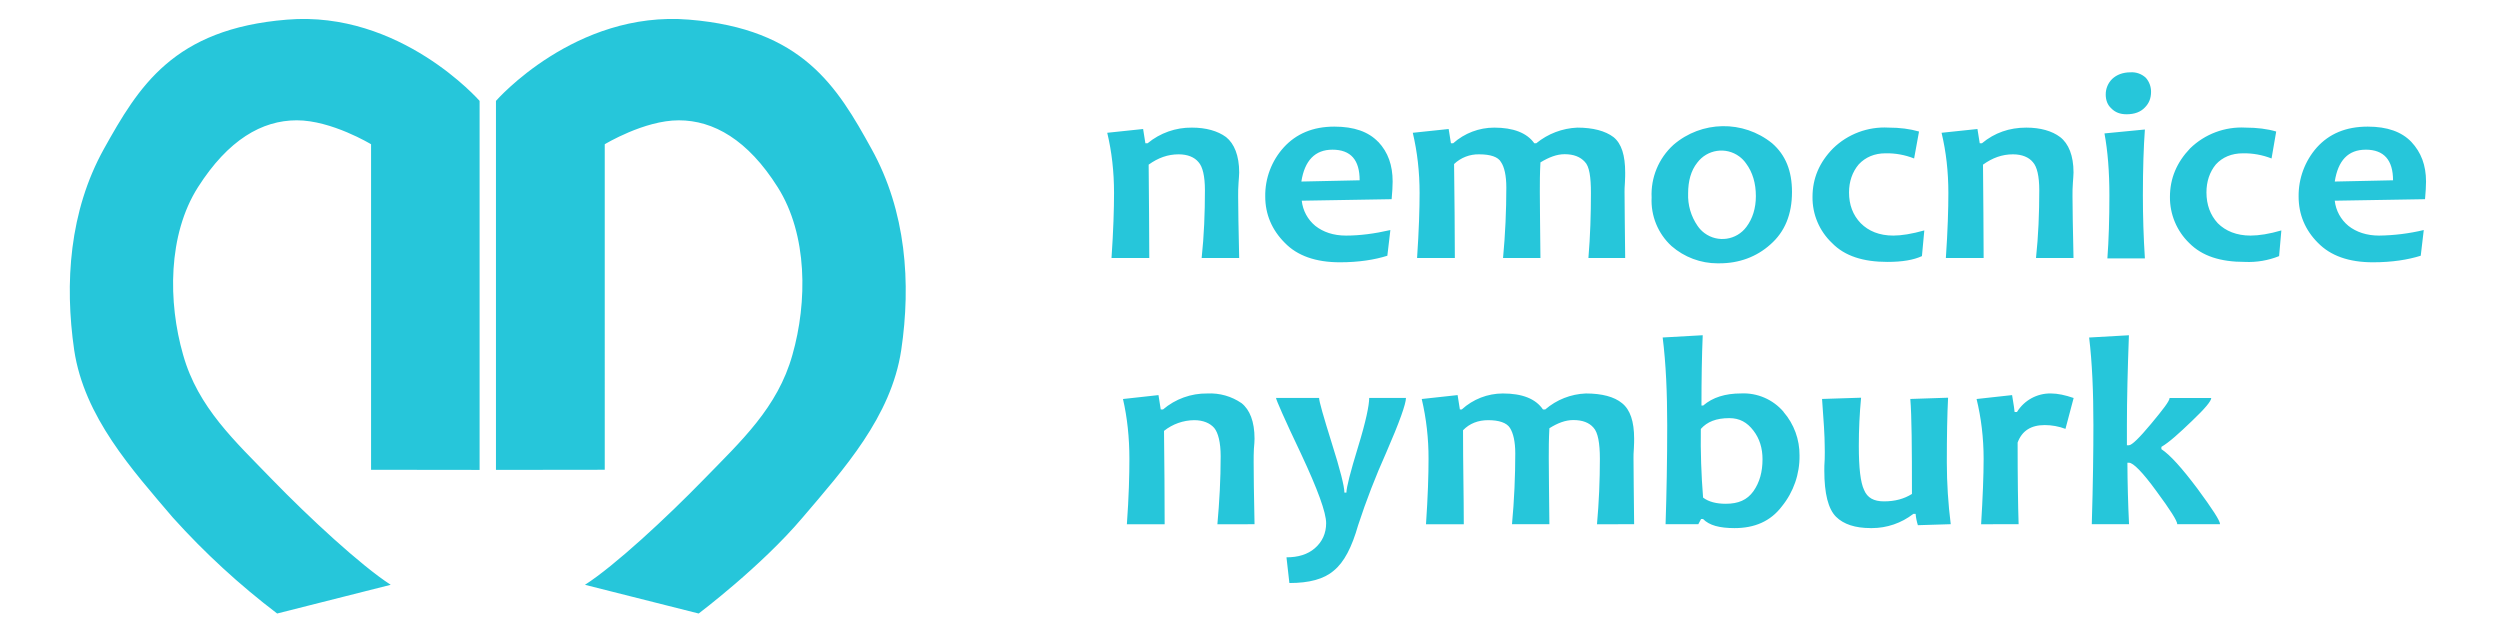 <?xml version="1.0" encoding="UTF-8"?><svg id="a" xmlns="http://www.w3.org/2000/svg" width="300" height="76.398" viewBox="0 0 300 76.398"><path id="b" d="M253.352,13.001c.47.484,1.057.712,1.844.712.937,0,1.677-.271,2.19-.816.514-.514.74-1.135.74-1.876.006-.616-.213-1.212-.617-1.677-.496-.469-1.165-.71-1.846-.666-.935,0-1.675.303-2.19.786-.507.491-.791,1.169-.786,1.874,0,.652.197,1.24.664,1.663h-0ZM148.701,30.961c-.078-3.506-.123-5.972-.123-7.408,0-.514,0-1.089.046-1.603.03-.497.078-.937.078-1.254,0-2.026-.59-3.46-1.573-4.246-1.011-.743-2.417-1.136-4.094-1.136-1.938-.025-3.823.64-5.317,1.874h-.273l-.271-1.707-4.306.453c.543,2.269.816,4.656.816,7.226,0,1.874-.076,4.491-.303,7.801h4.533c0-3.312-.046-7.059-.076-11.203,1.133-.816,2.297-1.238,3.596-1.238,1.089,0,1.903.347,2.387.937.499.544.77,1.677.77,3.386,0,2.736-.106,5.428-.393,8.118h4.505ZM195.021,30.961c-.03-3.506-.076-6.168-.076-7.922,0-.194,0-.618.046-1.163.03-.544.03-.937.03-1.18,0-2.026-.423-3.46-1.404-4.246-.983-.743-2.463-1.136-4.337-1.136-1.801.075-3.529.732-4.924,1.874h-.243c-.891-1.254-2.537-1.874-4.804-1.874-1.816-0-3.569.667-4.926,1.874h-.271l-.273-1.707-4.304.453c.543,2.313.816,4.686.816,7.226,0,1.874-.078,4.491-.303,7.801h4.533c0-3.312-.046-7.043-.092-11.277.813-.774,1.9-1.193,3.021-1.164,1.33,0,2.267.301,2.614.937.393.574.634,1.603.634,3.037,0,2.722-.122,5.595-.393,8.467h4.487c-.03-3.506-.074-6.168-.074-7.922,0-1.041,0-2.251.074-3.552,1.027-.62,1.964-.983,2.901-.983,1.089,0,1.874.317,2.417.907.56.546.74,1.844.74,3.749,0,2.54-.076,5.111-.301,7.801h4.411ZM248.821,30.961c-.076-3.506-.121-5.972-.121-7.408,0-.514,0-1.089.046-1.603.03-.497.076-.937.076-1.254,0-2.026-.588-3.46-1.603-4.246-.981-.743-2.387-1.136-4.062-1.136-2.04,0-3.809.62-5.319,1.874h-.271l-.273-1.707-4.306.453c.544,2.269.816,4.656.816,7.226,0,1.874-.074,4.491-.301,7.801h4.533c0-3.312-.046-7.059-.076-11.203,1.133-.816,2.295-1.238,3.594-1.238,1.089,0,1.903.347,2.389.937.499.544.77,1.677.77,3.386,0,2.736-.106,5.428-.393,8.118h4.503ZM257.387,31.007c-.162-2.516-.242-5.036-.241-7.558v-.018c0-3.203.092-5.849.241-7.891l-4.85.47c.393,2.114.59,4.58.59,7.422,0,2.857-.076,5.35-.241,7.575l4.501-.002ZM219.845,29.162c1.524,1.573,3.759,2.267,6.647,2.267,1.767,0,3.127-.227,4.14-.694l.285-3.085c-1.496.423-2.748.62-3.717.62-1.691,0-2.976-.544-3.911-1.482-.951-.983-1.406-2.223-1.406-3.703,0-1.286.393-2.449,1.163-3.358.802-.861,1.889-1.33,3.219-1.33,1.173-.023,2.338.188,3.428.62l.59-3.234c-1.103-.317-2.311-.47-3.67-.47-2.468-.136-4.88.769-6.649,2.496-1.647,1.677-2.463,3.597-2.463,5.821-.026,2.09.823,4.096,2.343,5.532h-0ZM269.384,31.429c1.403.064,2.804-.173,4.108-.696l.271-3.083c-1.434.423-2.704.62-3.7.62-1.663,0-2.993-.544-3.929-1.482-.905-.983-1.36-2.223-1.36-3.703,0-1.286.377-2.449,1.133-3.358.786-.861,1.889-1.33,3.249-1.33,1.173-.019,2.338.192,3.43.62l.558-3.234c-1.057-.317-2.325-.47-3.685-.47-2.468-.136-4.88.769-6.649,2.496-1.601,1.677-2.417,3.597-2.417,5.821-.019,2.083.816,4.082,2.311,5.532,1.556,1.573,3.747,2.267,6.677,2.267h.002ZM159.881,17.96c2.234,0,3.277,1.254,3.277,3.675l-6.994.15c.391-2.524,1.647-3.823,3.717-3.823l0-.002ZM154.169,29.132c1.496,1.556,3.717,2.343,6.617,2.343,2.266,0,4.17-.303,5.696-.787l.363-3.083c-1.889.439-3.687.666-5.319.666-1.526,0-2.734-.423-3.685-1.164-.918-.756-1.504-1.841-1.631-3.023l10.787-.181c.076-.863.12-1.557.12-2.118,0-1.948-.544-3.506-1.723-4.762h-.014c-1.163-1.209-2.872-1.829-5.257-1.829-2.584,0-4.579.861-6.074,2.495-1.46,1.613-2.254,3.719-2.22,5.895,0,2.149.816,4.022,2.341,5.549h0ZM283.888,17.96c2.19,0,3.277,1.254,3.277,3.675l-6.994.15c.393-2.524,1.601-3.823,3.717-3.823v-.002ZM278.145,29.132c1.511,1.556,3.703,2.343,6.603,2.343,2.311,0,4.186-.303,5.741-.787l.363-3.083c-1.758.419-3.557.643-5.364.666-1.48,0-2.734-.423-3.671-1.164-.924-.753-1.515-1.838-1.647-3.023l10.834-.181c.076-.863.12-1.557.12-2.118,0-1.948-.588-3.506-1.767-4.762-1.163-1.209-2.886-1.829-5.227-1.829-2.63,0-4.623.861-6.104,2.495-1.437,1.625-2.218,3.726-2.192,5.895,0,2.149.786,4.022,2.311,5.549ZM203.664,19.531c1.187-1.603,3.448-1.941,5.051-.754.313.232.586.512.81.831.786,1.057,1.18,2.373,1.18,3.929,0,1.453-.395,2.708-1.136,3.691-1.182,1.594-3.433,1.928-5.027.746-.325-.241-.607-.535-.834-.87-.791-1.142-1.188-2.511-1.133-3.899,0-1.497.347-2.738,1.089-3.675h-0ZM206.118,31.599l.25-.002c2.295,0,4.411-.758,6.087-2.269,1.723-1.512,2.584-3.597,2.584-6.289,0-2.537-.77-4.443-2.387-5.849-3.476-2.806-8.462-2.724-11.844.196-1.77,1.611-2.728,3.928-2.614,6.319-.109,2.199.766,4.332,2.387,5.821,1.535,1.338,3.501,2.075,5.537,2.075v-.002ZM150.544,62.906c-.076-3.506-.106-6.016-.106-7.42,0-.546,0-1.12.03-1.633.046-.514.076-.907.076-1.21,0-2.07-.573-3.478-1.556-4.263-1.205-.829-2.649-1.237-4.11-1.163-1.947-.026-3.837.656-5.319,1.92h-.271l-.271-1.726-4.26.47c.513,2.221.77,4.64.77,7.181,0,1.92-.062,4.52-.303,7.847h4.533c0-3.312-.03-7.061-.076-11.203,1.027-.819,2.298-1.271,3.611-1.286,1.089,0,1.903.349,2.417.937.469.576.77,1.725.77,3.388,0,2.783-.15,5.472-.393,8.164l4.457-.002ZM196.096,62.906c-.03-3.506-.076-6.152-.076-7.965,0-.197,0-.622.046-1.164.03-.514.03-.909.03-1.135,0-2.07-.469-3.478-1.452-4.263-.934-.77-2.415-1.163-4.336-1.163-1.797.068-3.518.745-4.88,1.92h-.271c-.891-1.304-2.509-1.92-4.82-1.92-1.824.004-3.58.689-4.926,1.92h-.225l-.273-1.726-4.304.47c.552,2.353.826,4.763.816,7.181,0,1.92-.078,4.52-.305,7.847h4.535c0-3.312-.092-7.061-.092-11.278.786-.817,1.813-1.21,3.021-1.21,1.286,0,2.221.303,2.614.937.393.622.634,1.633.634,3.041,0,2.736-.122,5.623-.393,8.509h4.487c-.03-3.506-.074-6.152-.074-7.965,0-1.045,0-2.223.074-3.553.983-.62,1.918-.983,2.872-.983,1.119,0,1.903.317,2.417.907.543.574.77,1.874.77,3.749,0,2.54-.106,5.155-.347,7.847l4.457-.002ZM242.234,62.906c-.074-2.297-.12-5.548-.12-9.795.513-1.406,1.601-2.102,3.249-2.102.851,0,1.697.155,2.493.455l.981-3.705c-1.011-.347-1.918-.544-2.734-.544-1.652-.028-3.197.817-4.064,2.223h-.287c0-.151-.106-.863-.301-2.026l-4.262.469c.544,2.221.846,4.64.846,7.181,0,1.996-.106,4.642-.301,7.847l4.501-.002ZM266.408,62.906c0-.423-.921-1.827-2.734-4.291-1.843-2.449-3.249-4.022-4.307-4.718v-.271c.951-.56,2.116-1.619,3.689-3.131,1.556-1.48,2.294-2.373,2.294-2.736h-5c0,.363-.786,1.376-2.22,3.101-1.422,1.707-2.313,2.57-2.66,2.57h-.241v-2.391c0-3.159.092-6.742.241-10.808l-4.774.271c.363,2.977.513,6.485.513,10.537,0,2.935-.044,6.909-.194,11.868h4.471c-.119-2.458-.185-4.918-.197-7.378h.197c.499,0,1.631,1.133,3.277,3.4,1.677,2.269,2.509,3.583,2.509,3.978l5.137-.002ZM234.094,62.923v-.018h-.002v.018h.002ZM204.099,51.474c.758-.861,1.844-1.298,3.414-1.298,1.254,0,2.146.511,2.9,1.497.742.965,1.089,2.114,1.089,3.43,0,1.526-.347,2.782-1.089,3.84-.754,1.057-1.811,1.51-3.323,1.51-1.103,0-2.04-.225-2.72-.74-.22-2.741-.311-5.49-.271-8.239ZM204.37,62.284c.74.756,1.964,1.089,3.779,1.089,2.401,0,4.32-.816,5.68-2.616,1.396-1.721,2.144-3.876,2.114-6.092.02-1.92-.662-3.781-1.918-5.232h.016c-1.27-1.496-3.163-2.316-5.123-2.22-1.871,0-3.4.467-4.531,1.45h-.211c0-3.129.046-5.972.151-8.435l-4.806.271c.393,3.131.544,6.652.544,10.537,0,4.189-.074,8.164-.196,11.868h3.929l.331-.62h.241-0ZM224.466,63.372h.153c1.804,0,3.557-.599,4.984-1.709h.271c.039.463.132.918.271,1.36l3.943-.12c-.309-2.447-.465-4.911-.469-7.378,0-3.159.046-5.775.151-7.801l-4.533.151c.167,1.994.197,5.789.197,11.398-.937.59-2.026.891-3.354.891-1.223,0-1.994-.423-2.387-1.36-.439-.923-.634-2.644-.634-5.306-.002-1.927.088-3.856.271-5.775l-4.683.151c.194,2.584.317,4.491.317,5.623,0,.47.03,1.013,0,1.603-.046.588-.046,1.057-.046,1.36,0,2.782.469,4.612,1.404,5.549.907.906,2.311,1.36,4.14,1.36h.002ZM154.726,69.963c2.387,0,4.14-.467,5.319-1.48,1.253-1.013,2.176-2.812,2.931-5.459.969-2.96,2.093-5.866,3.368-8.708,1.601-3.673,2.371-5.865,2.371-6.561h-4.411c0,.863-.393,2.813-1.328,5.851-.937,3.053-1.406,4.897-1.406,5.504h-.243c0-.74-.497-2.722-1.526-5.972-1.011-3.234-1.51-4.989-1.51-5.382h-5.167c0,.196.981,2.465,3.005,6.712,1.996,4.263,3.007,7.029,3.007,8.315,0,1.209-.453,2.223-1.36,3.009-.861.74-1.992,1.087-3.4,1.087l.349,3.085ZM20.764,62.132c3.796,4.213,7.979,8.059,12.494,11.49l13.627-3.446c-3.564-2.299-9.79-8.06-14.233-12.638-4.425-4.58-8.896-8.618-10.681-14.967-1.813-6.305-1.843-14.407,1.785-20.108,3.624-5.683,7.674-8.026,11.86-8.026,4.17,0,8.912,2.872,8.912,2.872v39.064l13.024.016V12.109S48.047,1.225,34.435,2.358c-13.641,1.103-17.797,8.042-21.966,15.512-4.154,7.482-4.728,16.102-3.566,24.144,1.209,8.012,6.906,14.3,11.861,20.12v-.002ZM83.839,73.622s7.494-5.637,12.448-11.488c4.956-5.822,10.651-12.11,11.86-20.122,1.194-8.044.59-16.662-3.566-24.144-4.122-7.47-8.262-14.409-21.907-15.512-13.672-1.133-23.159,9.751-23.159,9.751v44.28l13.054-.016V17.31s4.727-2.872,8.882-2.872c4.17,0,8.294,2.343,11.874,8.026,3.611,5.701,3.566,13.803,1.769,20.108-1.769,6.349-6.194,10.385-10.651,14.967-4.457,4.58-10.665,10.341-14.247,12.638l13.642,3.444Z" fill="#26c6da" stroke-width="0"/></svg>